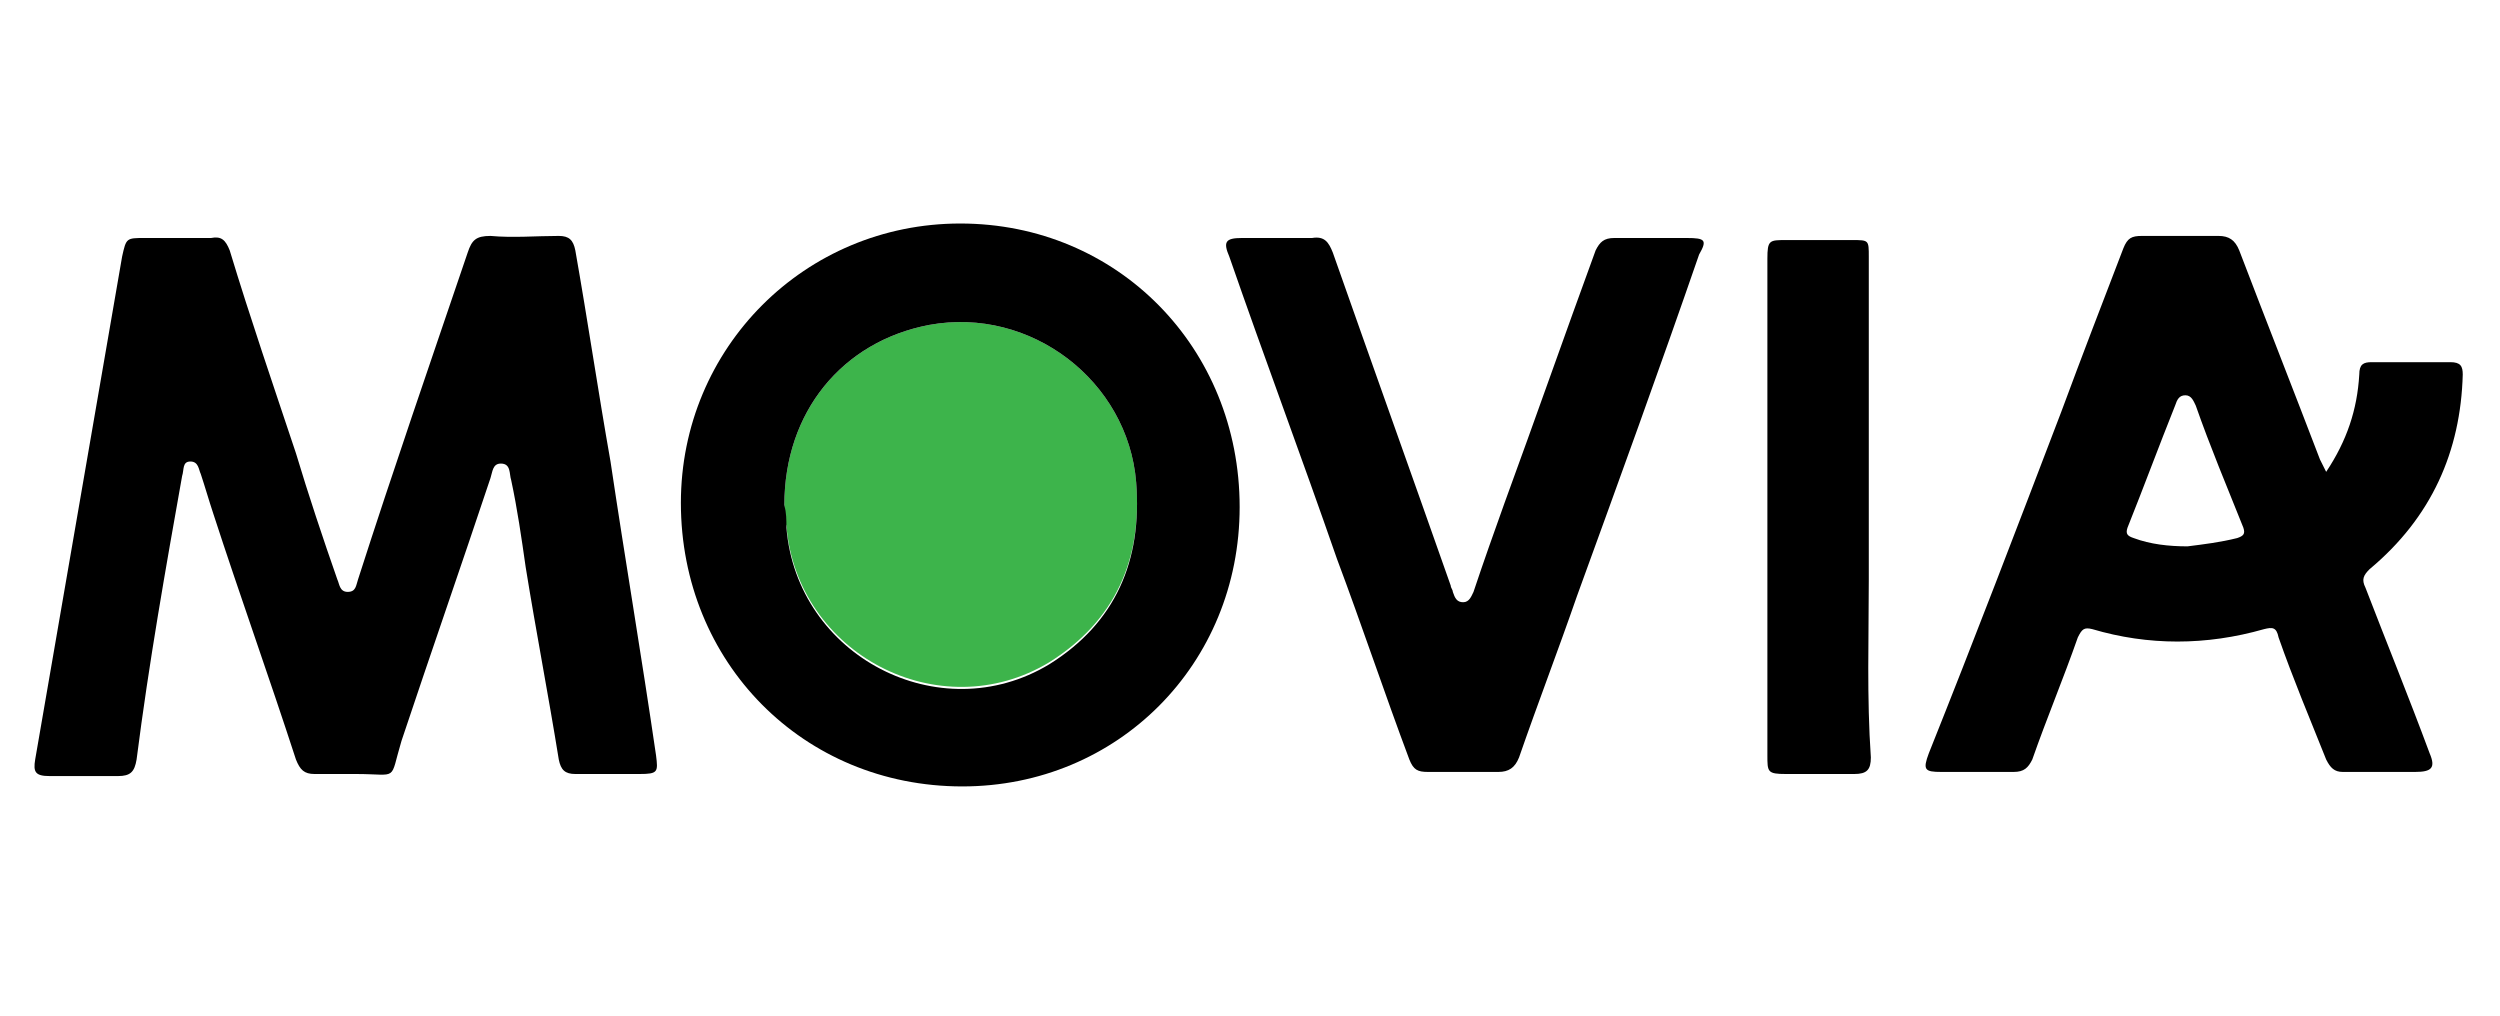 <?xml version="1.0" encoding="utf-8"?>
<!-- Generator: Adobe Illustrator 27.0.0, SVG Export Plug-In . SVG Version: 6.00 Build 0)  -->
<svg version="1.1" id="Layer_1" xmlns="http://www.w3.org/2000/svg" xmlns:xlink="http://www.w3.org/1999/xlink" x="0px" y="0px"
	 viewBox="0 0 120.8 49.1" style="enable-background:new 0 0 120.8 49.1;" xml:space="preserve">
<style type="text/css">
	.st0{fill:#3DB44B;}
</style>
<path class="st0" d="M37.9,24.4c0-4.5,2.8-7.9,7-8.7c4.9-0.9,9.6,2.7,10,7.6c0.3,3.7-1,6.7-4.2,8.7c-5.3,3.2-12.2-0.4-12.7-6.6
	C37.9,25.2,37.9,24.8,37.9,24.4z"/>
<g>
	<path d="M29.5,22.3c-0.6-3.4-1.1-6.8-1.7-10.2c-0.1-0.5-0.3-0.7-0.8-0.7c-1.1,0-2.2,0.1-3.3,0c-0.7,0-0.9,0.2-1.1,0.8
		C20.8,17.5,19,22.7,17.3,28c-0.1,0.3-0.1,0.6-0.5,0.6c-0.4,0-0.4-0.4-0.5-0.6c-0.7-2-1.4-4.1-2-6.1c-1.1-3.3-2.2-6.5-3.2-9.8
		c-0.2-0.5-0.4-0.7-0.9-0.6c-0.6,0-1.2,0-1.7,0c-0.5,0-1,0-1.5,0c-0.9,0-0.9,0-1.1,0.9c-1.4,8.1-2.8,16.2-4.2,24.3
		c-0.1,0.6,0,0.8,0.7,0.8c1.1,0,2.2,0,3.3,0c0.6,0,0.8-0.2,0.9-0.8C7.2,32,8,27.5,8.8,23c0.1-0.3,0-0.7,0.4-0.7
		c0.4,0,0.4,0.4,0.5,0.6c0.2,0.6,0.4,1.3,0.6,1.9c1.3,4,2.7,7.9,4,11.9c0.2,0.5,0.4,0.7,0.9,0.7c0.7,0,1.3,0,2,0
		c2.1,0,1.6,0.4,2.2-1.6c1.4-4.2,2.9-8.5,4.3-12.7c0.1-0.3,0.1-0.7,0.5-0.7c0.5,0,0.4,0.5,0.5,0.8c0.3,1.4,0.5,2.8,0.7,4.2
		c0.5,3.1,1.1,6.2,1.6,9.3c0.1,0.5,0.3,0.7,0.8,0.7c1,0,2.1,0,3.1,0c0.9,0,0.9-0.1,0.8-0.9C31,31.7,30.2,27,29.5,22.3z"/>
	<path d="M46.4,10.8c-7.5,0-13.5,6-13.5,13.5c0,7.7,5.9,13.7,13.6,13.7c7.5,0,13.4-5.9,13.4-13.5C59.9,16.8,54,10.8,46.4,10.8z
		 M50.7,32.1c-5.3,3.2-12.2-0.4-12.7-6.6c0-0.4,0-0.7-0.1-1.1c0-4.5,2.8-7.9,7-8.7c4.9-0.9,9.6,2.7,10,7.6
		C55.2,27.1,53.9,30.1,50.7,32.1z"/>
	<path d="M81.5,11.5c-1.2,0-2.3,0-3.5,0c-0.5,0-0.7,0.2-0.9,0.6c-1.5,4.1-2.9,8.1-4.4,12.2c-0.5,1.4-1,2.8-1.5,4.3
		c-0.1,0.2-0.2,0.5-0.5,0.5c-0.3,0-0.4-0.2-0.5-0.5c0-0.1-0.1-0.2-0.1-0.3c-1.9-5.4-3.8-10.7-5.7-16.1c-0.2-0.5-0.4-0.8-1-0.7
		c-1.1,0-2.3,0-3.4,0c-0.8,0-0.9,0.2-0.6,0.9c1.7,4.9,3.5,9.7,5.2,14.6c1.2,3.2,2.3,6.5,3.5,9.7c0.2,0.5,0.4,0.6,0.9,0.6
		c0.6,0,1.2,0,1.7,0c0.6,0,1.1,0,1.7,0c0.5,0,0.8-0.2,1-0.7c0.9-2.6,1.9-5.2,2.8-7.8c2-5.5,4-11,5.9-16.5
		C82.5,11.6,82.4,11.5,81.5,11.5z"/>
	<path d="M90.3,28c0-5.2,0-10.4,0-15.6c0-0.8,0-0.8-0.8-0.8c-1.1,0-2.1,0-3.2,0c-0.8,0-0.9,0-0.9,0.9c0,4,0,8,0,12c0,4,0,8,0,12
		c0,0.8,0,0.9,0.9,0.9c1.1,0,2.2,0,3.3,0c0.6,0,0.8-0.2,0.8-0.8C90.2,33.7,90.3,30.8,90.3,28z"/>
	<path d="M119,18.1c0-0.4-0.1-0.6-0.6-0.6c-1.3,0-2.5,0-3.8,0c-0.4,0-0.6,0.1-0.6,0.6c-0.1,1.7-0.6,3.2-1.6,4.7
		c-0.1-0.2-0.2-0.4-0.3-0.6c-1.3-3.4-2.6-6.7-3.9-10.1c-0.2-0.5-0.5-0.7-1-0.7c-1.2,0-2.4,0-3.7,0c-0.5,0-0.7,0.1-0.9,0.6
		c-1,2.6-2,5.2-3,7.9c-2.1,5.5-4.2,11-6.4,16.5c-0.3,0.8-0.2,0.9,0.6,0.9c1.2,0,2.4,0,3.5,0c0.5,0,0.7-0.2,0.9-0.6
		c0.7-2,1.5-3.9,2.2-5.9c0.2-0.4,0.3-0.5,0.7-0.4c2.7,0.8,5.5,0.8,8.3,0c0.4-0.1,0.6-0.1,0.7,0.4c0.7,2,1.5,3.9,2.3,5.9
		c0.2,0.4,0.4,0.6,0.8,0.6c1.2,0,2.4,0,3.5,0c0.8,0,1-0.2,0.7-0.9c-1-2.7-2.1-5.4-3.1-8c-0.2-0.4-0.1-0.6,0.2-0.9
		C117.5,25,118.9,21.8,119,18.1z M108.1,26c-0.8,0.2-1.6,0.3-2.4,0.4c-0.9,0-1.8-0.1-2.6-0.4c-0.3-0.1-0.4-0.2-0.3-0.5
		c0.8-2,1.5-3.9,2.3-5.9c0.1-0.3,0.2-0.5,0.5-0.5c0.3,0,0.4,0.3,0.5,0.5c0.7,2,1.5,3.9,2.3,5.9C108.5,25.8,108.4,25.9,108.1,26z"/>
</g>
</svg>
